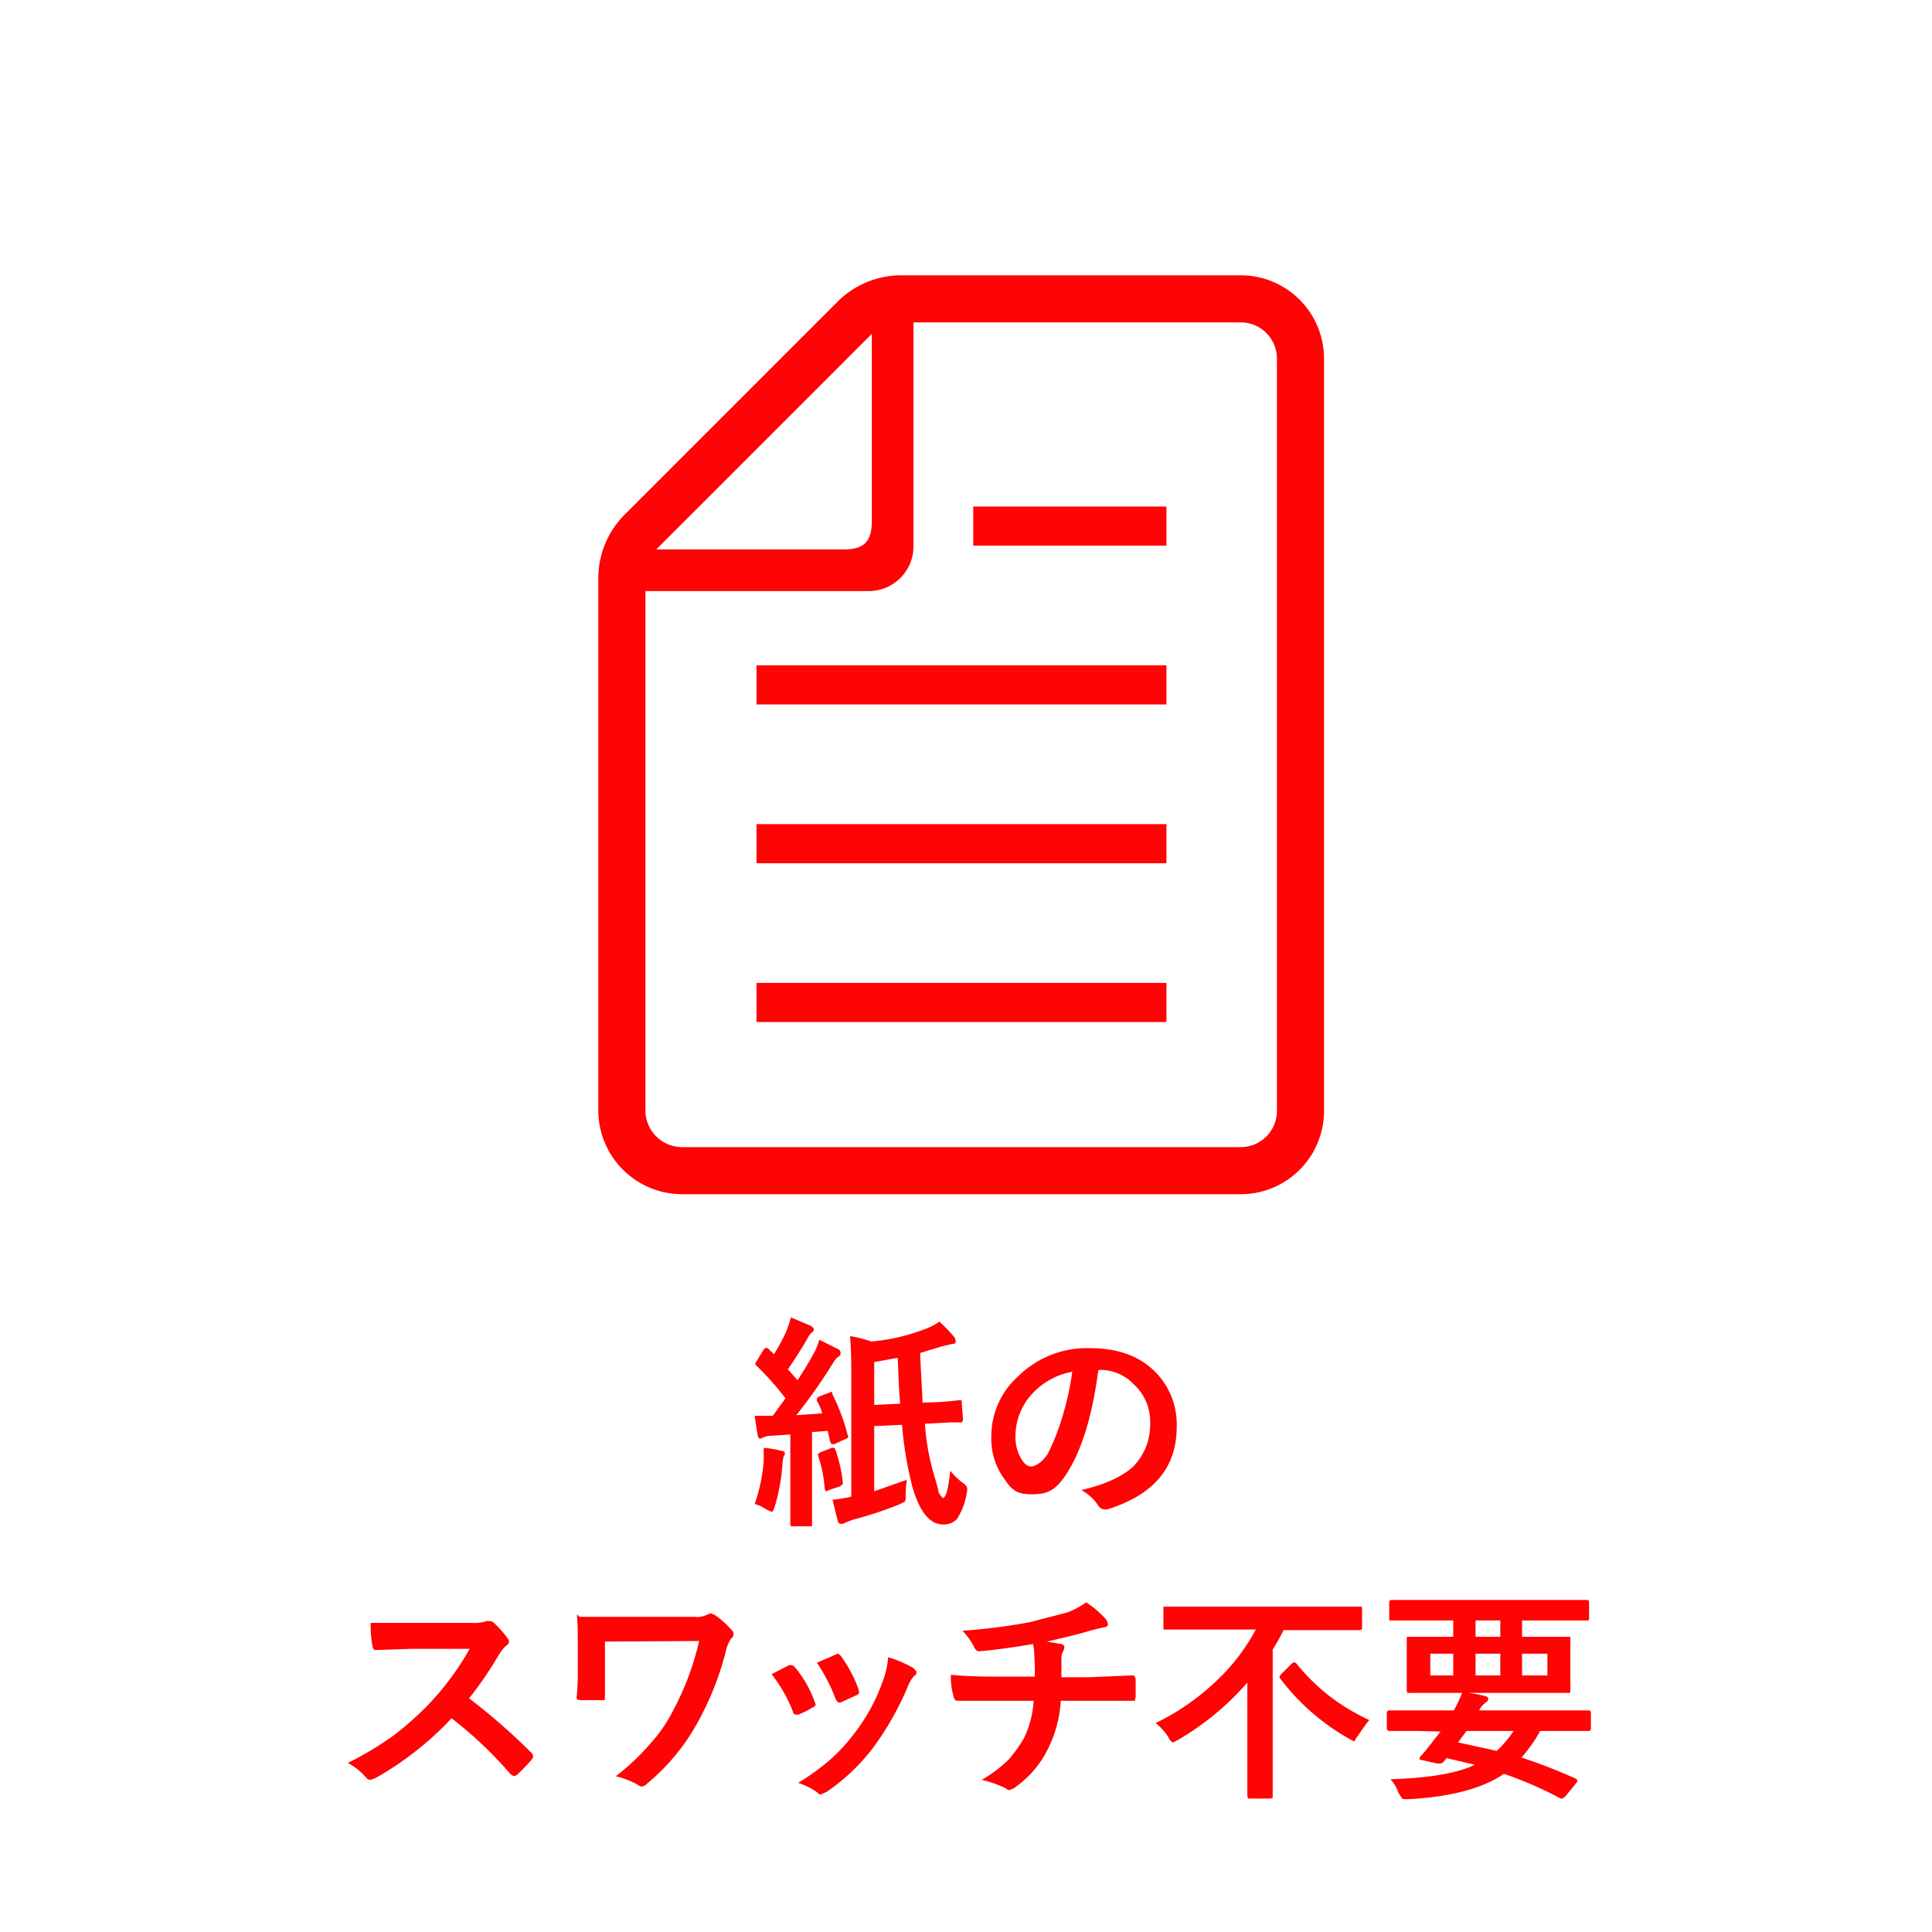 <svg xmlns="http://www.w3.org/2000/svg" viewBox="0 0 320 320"><defs><style>.cls-1{fill:#fff;}.cls-2{isolation:isolate;}.cls-3{fill:#ff0305;}</style></defs><g id="レイヤー_2" data-name="レイヤー 2"><g id="レイヤー_1-2" data-name="レイヤー 1"><rect class="cls-1" width="320" height="320"/><g class="cls-2"><path class="cls-3" d="M125,249.1a27.9,27.9,0,0,0,1.5-7.2v-2.1a17.9,17.9,0,0,1,2.9.5c.4,0,.6.2.6.4a.6.6,0,0,1-.2.5,7,7,0,0,0-.2,1.3,31.1,31.1,0,0,1-1.3,7.1c-.2.6-.3.8-.5.8l-.9-.4A6.2,6.2,0,0,0,125,249.1ZM137.9,231a32.4,32.4,0,0,1,2.5,6.7.4.4,0,0,1,.1.3c0,.1-.2.3-.6.4l-1.7.8h-.4c-.1,0-.2-.2-.3-.4l-.4-1.8-2.6.2v15.2c0,.2,0,.3-.1.4H131c0-.1-.1-.2-.1-.4V237.6l-3,.2a3.1,3.1,0,0,0-1.5.3l-.5.2c-.2,0-.3-.2-.4-.6s-.3-1.8-.5-3.2H128l2.1-2.9a48.8,48.8,0,0,0-4.8-5.4c-.2-.1-.2-.2-.2-.3a.6.6,0,0,1,.2-.4l1.2-2,.4-.3.4.2a2.3,2.3,0,0,0,.5.5l.4.4a33.5,33.5,0,0,0,2-3.7,22.5,22.5,0,0,0,.8-2.4l3.3,1.4c.3.2.5.4.5.6s-.1.3-.3.5a2.2,2.2,0,0,0-.7.9c-1.1,1.9-2.2,3.6-3.3,5.2l1.6,1.8c.9-1.4,1.8-2.8,2.5-4.1a10.7,10.7,0,0,0,1.1-2.6l3.2,1.6a.7.7,0,0,1,0,1.2c-.3.1-.7.7-1.2,1.5a88.2,88.2,0,0,1-5.8,8.2l4.3-.3a9.5,9.5,0,0,0-.9-2.1v-.3c0-.1.1-.2.4-.4l1.6-.6.4-.2A1.1,1.1,0,0,1,137.9,231Zm-.1,8.8h.3c.1,0,.2.1.3.4a25.1,25.1,0,0,1,1.2,5.3v.2c0,.2-.2.3-.5.5l-1.8.6-.4.2c-.2,0-.2-.1-.3-.4a21.5,21.5,0,0,0-1.1-5.5v-.3l.5-.3Zm12.4,5.3a19.5,19.5,0,0,0-.2,2.5,2.8,2.8,0,0,1-.1,1.1l-1,.5a61.6,61.6,0,0,1-7.6,2.5l-1.3.5a1.1,1.1,0,0,1-.7.2.5.5,0,0,1-.5-.4q-.3-1-.9-3.6a21.9,21.9,0,0,0,3.1-.5v-21c0-2.5-.1-4.4-.2-5.6a20,20,0,0,1,3.5.9,32.9,32.9,0,0,0,9-2.1,10.1,10.1,0,0,0,2.3-1.2,31.8,31.8,0,0,1,2.5,2.6,2.5,2.5,0,0,1,.2.7c0,.3-.2.4-.6.4l-1.7.4-3.6,1.1c.1,2.7.3,5.5.4,8.2h.6a50,50,0,0,0,5.6-.4h.1c.2,0,.2.2.2.5l.2,2.7c0,.4-.2.5-.4.5h-1.8l-3.8.2h-.3a38.2,38.2,0,0,0,1.2,7.4c.6,2.2,1,3.4,1,3.7s.6,1.2.8,1.2.5-.4.7-1.3.3-1.6.5-3.2a11.1,11.1,0,0,0,2.2,2.1c.4.3.6.6.6.8a3.4,3.4,0,0,1-.1.9,10.8,10.8,0,0,1-1.6,4.2,3,3,0,0,1-2.3.9q-3.3,0-5.1-6.3a63.1,63.1,0,0,1-1.7-10.2l-4.6.2V247Zm-1.5-20.2-3.9.7v7.1l4.3-.2C148.9,230.4,148.8,227.8,148.7,224.9Z"/><path class="cls-3" d="M181.9,227c-.9,7-2.5,12.4-4.7,16.2s-3.7,4.3-6.4,4.3-3.4-1-4.7-2.9a11.1,11.1,0,0,1-1.9-6.7,13.2,13.2,0,0,1,4.3-9.8,16.2,16.2,0,0,1,12.1-4.8c4.7,0,8.4,1.4,11,4.2a12.3,12.3,0,0,1,3.3,8.8c0,6.8-3.8,11.3-11.5,13.7h-.6a1.4,1.4,0,0,1-1-.8,8.1,8.1,0,0,0-2.7-2.4c3.9-.9,6.7-2.2,8.5-3.8a9.9,9.9,0,0,0,2.9-7.4,8.3,8.3,0,0,0-2.7-6.3,7.6,7.6,0,0,0-5.7-2.4Zm-4.3.2a12,12,0,0,0-6.4,3.4,10.4,10.4,0,0,0-3,7,7.1,7.1,0,0,0,1,4.1c.5.8,1,1.2,1.6,1.2s1.9-.7,2.8-2.2a38.6,38.6,0,0,0,2.5-6.5A46.2,46.2,0,0,0,177.6,227.2Z"/><path class="cls-3" d="M77.7,281.3a103.5,103.5,0,0,1,10.3,9,.9.9,0,0,1,.3.6,1.7,1.7,0,0,1-.2.5,31.3,31.3,0,0,1-2.5,2.6l-.5.2-.5-.3a67,67,0,0,0-9.8-9.3,52.8,52.8,0,0,1-12.6,9.9l-.8.3a.9.9,0,0,1-.7-.3,10.2,10.2,0,0,0-3.1-2.5,55.4,55.4,0,0,0,7.8-4.7,55,55,0,0,0,5.4-4.8,46.9,46.9,0,0,0,7-9.4H68.2l-6,.2c-.2.1-.4-.2-.5-.6a19.2,19.2,0,0,1-.3-3.9H78.1a6.5,6.5,0,0,0,2.5-.3h.5a1,1,0,0,1,.6.2,16.4,16.4,0,0,1,2.4,2.7.6.6,0,0,1,.2.5.8.8,0,0,1-.5.7,7.6,7.6,0,0,0-1.3,1.7A62.2,62.2,0,0,1,77.7,281.3Z"/><path class="cls-3" d="M100.2,271.9V281c0,.4,0,.5-.1.6H96.2c-.4,0-.7-.1-.7-.4a39.3,39.3,0,0,0,.2-4.8V273c0-2,0-3.6-.1-4.9s.1-.3.5-.3H115a3.7,3.7,0,0,0,2.2-.4l.5-.2.7.3a14.1,14.1,0,0,1,2.8,2.5.9.9,0,0,1,.3.7.9.9,0,0,1-.4.7,5.9,5.9,0,0,0-.9,2.2,49.2,49.2,0,0,1-4.6,11.6,34.8,34.8,0,0,1-8.4,10.2,1.4,1.4,0,0,1-.9.5,1.1,1.1,0,0,1-.7-.3,14.2,14.2,0,0,0-3.6-1.4,38.7,38.7,0,0,0,5.8-5.5,24.4,24.4,0,0,0,3.7-5.4,46.4,46.4,0,0,0,4.3-11.5Z"/><path class="cls-3" d="M127.8,277.3l2.9-1.5h.4c.2,0,.4.2.6.4a17.8,17.8,0,0,1,3.2,5.6l.2.5c0,.2-.2.4-.5.5a13.4,13.4,0,0,1-2.4,1.2h-.3q-.5,0-.6-.6A24.3,24.3,0,0,0,127.8,277.3Zm19.3-2.8a17.3,17.3,0,0,1,4.2,1.8c.3.3.5.5.5.7a.7.7,0,0,1-.4.6,5.8,5.8,0,0,0-1.1,1.9,49.5,49.5,0,0,1-5.7,10,33,33,0,0,1-7.7,7.3l-.9.4a.6.6,0,0,1-.6-.3,12,12,0,0,0-3.2-1.6,38.9,38.9,0,0,0,5.6-4.1,30.5,30.5,0,0,0,3.4-3.7,30.8,30.8,0,0,0,5-9A13.7,13.7,0,0,0,147.1,274.5Zm-11.8.9,3-1.3.4-.2c.2,0,.4.2.6.4a22.2,22.2,0,0,1,2.9,5.5,4.3,4.3,0,0,0,.1.5c0,.2-.2.4-.5.5l-2.6,1.2H139q-.3,0-.6-.6A28.1,28.1,0,0,0,135.3,275.4Z"/><path class="cls-3" d="M171.1,272.3c-3.5.6-6.5,1-8.9,1.2h-.1c-.3,0-.6-.3-.8-.8a10.7,10.7,0,0,0-1.9-2.6,96.2,96.2,0,0,0,11.1-1.4l6.2-1.6a13.2,13.2,0,0,0,3.2-1.7A16.1,16.1,0,0,1,183,268a1.6,1.6,0,0,1,.5,1.1c0,.3-.3.4-1,.5l-1.2.3-1.1.3c-2.4.7-4.7,1.2-6.8,1.7l2.4.4a.6.6,0,0,1,.5.6,3.9,3.9,0,0,1-.2.6,2.3,2.3,0,0,0-.3,1.3v3h4.6l7.2-.3c.3,0,.4.2.5.6v3a1.8,1.8,0,0,0-.1.6H175.7a20.5,20.5,0,0,1-1.9,7.5,16.9,16.9,0,0,1-5.9,7l-.7.3a.9.9,0,0,1-.6-.3,19,19,0,0,0-4-1.4,21.9,21.9,0,0,0,4.5-3.4,24.1,24.1,0,0,0,2.5-3.5,16.2,16.2,0,0,0,1.6-6.2H158.6c-.4,0-.6-.3-.7-.9a10.9,10.9,0,0,1-.4-3.4c2.1.2,4.5.3,7.3.3h6.6c0-1.1,0-2.3-.1-3.8A8.8,8.8,0,0,0,171.1,272.3Z"/><path class="cls-3" d="M197.8,269.9h-5.1v-3.8h32.8c.1.1.1.2.1.4v3c0,.3,0,.4-.1.4s-.1.1-.3.1H212.6a30.5,30.5,0,0,1-1.8,3.2v24.3c0,.2,0,.3-.1.3s-.1.1-.3.1H207c-.2,0-.3,0-.3-.1s-.1-.2-.1-.3V278.7a46.3,46.3,0,0,1-11.5,9.5l-.8.4c-.2,0-.5-.3-.8-.9a9.3,9.3,0,0,0-2.1-2.3,39.7,39.7,0,0,0,10.3-7.2,33.1,33.1,0,0,0,6.3-8.3Zm29,15c-.6.7-1.2,1.6-1.9,2.6s-.5.9-.7.9l-.9-.5a37.2,37.2,0,0,1-11.2-9.8c-.1-.2-.2-.3-.2-.4l.3-.4,1.8-1.8.4-.2.3.2a33.3,33.3,0,0,0,6,5.8A35.9,35.9,0,0,0,226.8,284.9Z"/><path class="cls-3" d="M234.8,286.7h-4.7a.4.4,0,0,1-.4-.4v-2.6a.4.4,0,0,1,.4-.4h10.7a20.9,20.9,0,0,0,1.4-3,22,22,0,0,1,3.7.6c.4.1.6.2.6.5s-.2.4-.4.6a3,3,0,0,0-1.1,1.3h18.1c.3,0,.4.1.4.4v2.6c0,.3-.1.4-.4.4h-8a23.2,23.2,0,0,1-3.1,4.4,90.7,90.7,0,0,1,9,3.5l.3.3c0,.1-.1.2-.2.4l-1.8,2.2c-.3.3-.5.4-.6.4h-.2a62.4,62.4,0,0,0-9.4-4.1c-3.5,2.4-8.7,3.8-15.7,4.2h-.7a.6.6,0,0,1-.6-.3l-.5-.8a5.6,5.6,0,0,0-1.3-2.2c6.1-.2,10.8-.9,14-2.4l-4.7-1.1-.4.5a.9.9,0,0,1-.7.4h-.4l-2.7-.6c-.2,0-.3-.1-.3-.2s.1-.2.1-.3l.9-1,1.4-1.8,1.1-1.4Zm.4-18.3h-5.1v-3c0-.2,0-.3.1-.3s.1-.1.3-.1h32.2c.2,0,.4,0,.4.1a.4.4,0,0,1,.1.3v2.7a.4.4,0,0,1-.1.3h-11v2.7h8V280c0,.2,0,.3-.1.4H233.1c0-.1-.1-.2-.1-.4v-8.6a.4.4,0,0,1,.1-.3h7.6v-2.7Zm1.7,9.1h3.8v-3.6h-3.8Zm13.8,9.2h-7.8l-1.4,1.9,6.4,1.4A17.5,17.5,0,0,0,250.7,286.7Zm-6.3-15.6h4.1v-2.7h-4.1Zm4.1,6.4v-3.6h-4.1v3.6Zm7.8,0v-3.6h-4.2v3.6Z"/></g><rect class="cls-3" x="125.3" y="162.8" width="67.9" height="6.48"/><rect class="cls-3" x="125.3" y="136.5" width="67.9" height="6.48"/><rect class="cls-3" x="125.3" y="110.2" width="67.9" height="6.48"/><rect class="cls-3" x="161.2" y="83.9" width="32" height="6.48"/><path class="cls-3" d="M211.5,183.9a6,6,0,0,1-6,6.1H113a6.1,6.1,0,0,1-6.1-6.1v-86h37a7.4,7.4,0,0,0,7.4-7.4V53.4h54.2a6,6,0,0,1,6,6.1v43.7l7.8-7.8V59.5a13.8,13.8,0,0,0-13.8-13.9H149.3a14.9,14.9,0,0,0-10.7,4.5l-35,35a14.9,14.9,0,0,0-4.5,10.7v88.1A13.9,13.9,0,0,0,113,197.8h92.5a13.8,13.8,0,0,0,13.8-13.9V95.4l-7.8,7.8v80.7ZM144.4,55.3v31c0,3.4-1.3,4.7-4.6,4.7H108.7Z"/></g></g></svg>